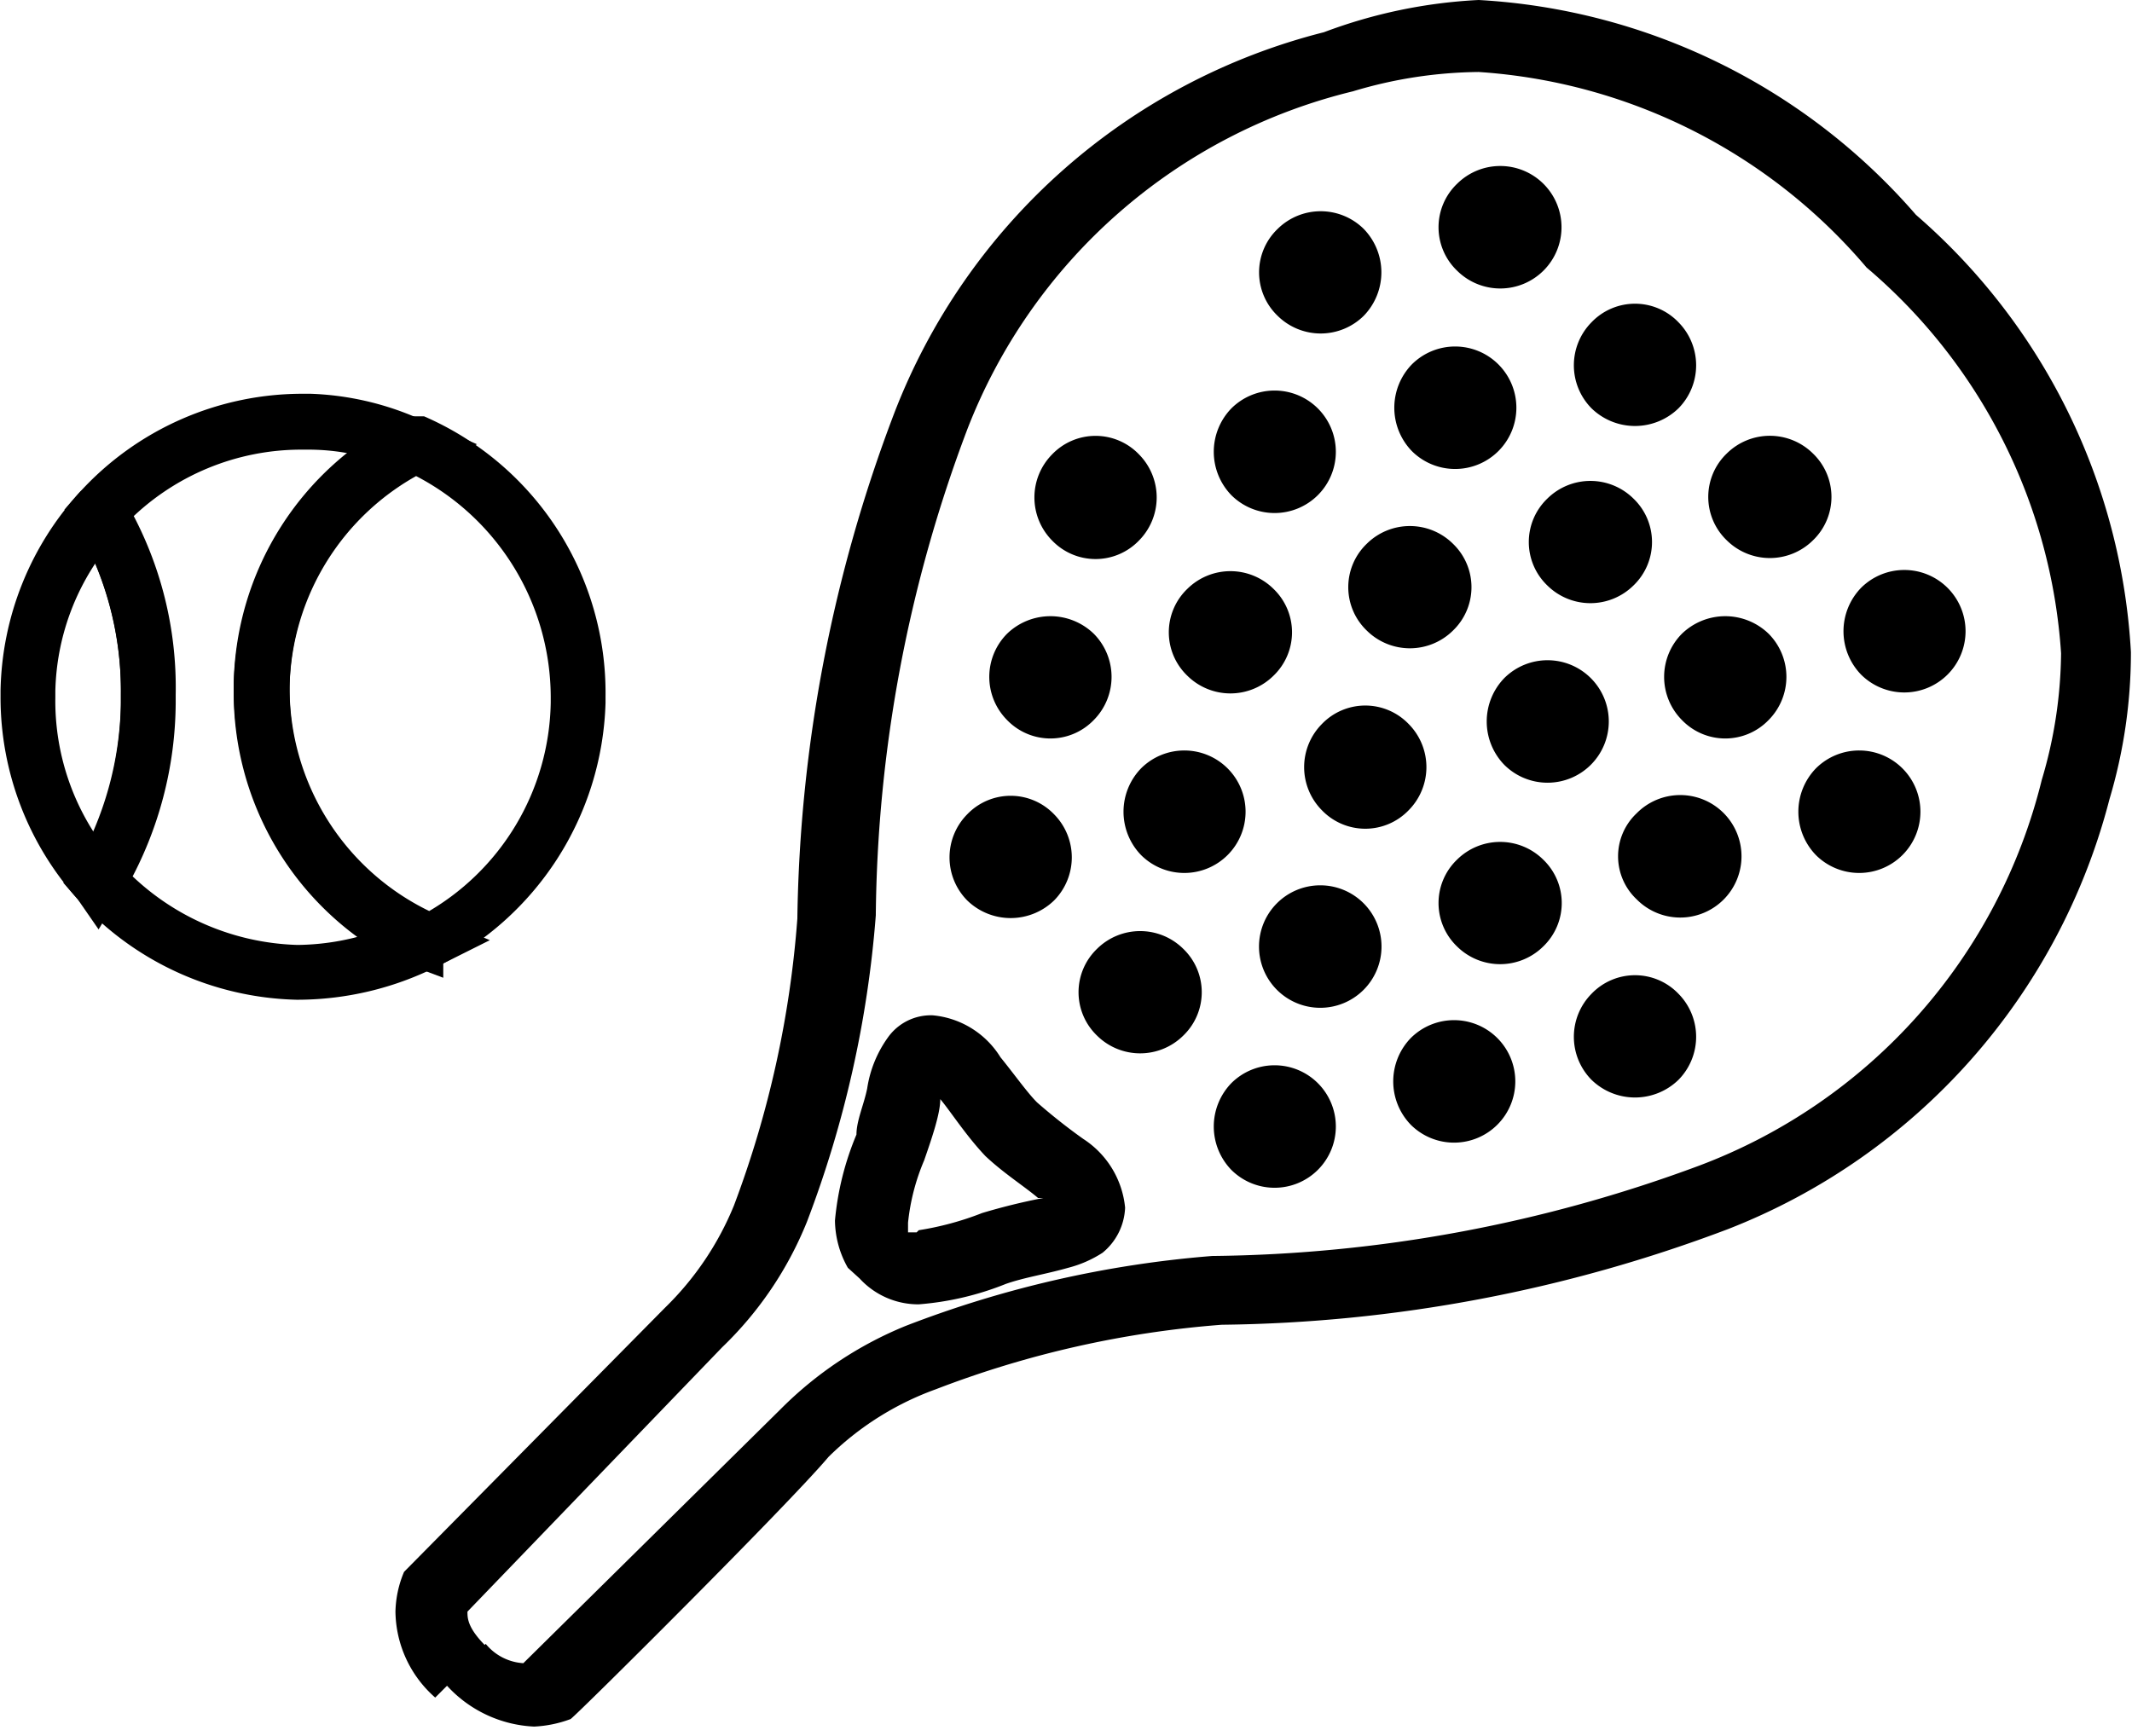 <svg xmlns="http://www.w3.org/2000/svg" viewBox="0 0 19.84 16.16"><g id="Layer_2" data-name="Layer 2"><g id="Layer_1-2" data-name="Layer 1"><path d="M2.76,9.18A2.71,2.71,0,0,1,.82,8.29L.75,8.21l.06-.08a3.26,3.26,0,0,0,.44-1.59V6.46A3.18,3.18,0,0,0,.82,4.83L.76,4.75l.07-.08a2.68,2.68,0,0,1,2-.88h.06a2.6,2.6,0,0,1,1,.24l.25.11-.25.12A2.43,2.43,0,0,0,2.57,6.38h0v0A2.44,2.44,0,0,0,4,8.65l.26.11L4,8.89a2.78,2.78,0,0,1-1.22.29H2.76m0-.26h0a2.42,2.42,0,0,0,.85-.16A2.69,2.69,0,0,1,2.3,6.43V6.37a2.71,2.71,0,0,1,1.25-2.2,2.15,2.15,0,0,0-.68-.11H2.82a2.4,2.4,0,0,0-1.73.72,3.32,3.32,0,0,1,.42,1.68v.08a3.41,3.41,0,0,1-.43,1.64,2.45,2.45,0,0,0,1.69.74"/><path d="M2.76,9.18A2.71,2.71,0,0,1,.82,8.29L.75,8.21l.06-.08a3.26,3.26,0,0,0,.44-1.59V6.46A3.18,3.18,0,0,0,.82,4.83L.76,4.75l.07-.08a2.68,2.68,0,0,1,2-.88h.06a2.6,2.6,0,0,1,1,.24l.25.11-.25.12A2.43,2.43,0,0,0,2.57,6.38h0v0A2.44,2.44,0,0,0,4,8.65l.26.11L4,8.89a2.78,2.78,0,0,1-1.22.29Zm0-.26h0a2.42,2.42,0,0,0,.85-.16A2.69,2.69,0,0,1,2.3,6.43V6.37a2.71,2.71,0,0,1,1.25-2.2,2.15,2.15,0,0,0-.68-.11H2.82a2.4,2.4,0,0,0-1.73.72,3.32,3.32,0,0,1,.42,1.68v.08a3.41,3.41,0,0,1-.43,1.64A2.45,2.45,0,0,0,2.77,8.92Z" style="fill:none;stroke:#000;stroke-width:0.25px"/><path d="M.82,8.29a2.69,2.69,0,0,1-.69-1.8V6.43a2.69,2.69,0,0,1,.7-1.76L1,4.55,1,4.69a3.4,3.4,0,0,1,.47,1.77v.09A3.4,3.4,0,0,1,1,8.27l-.09.15ZM.39,6.43v.06A2.39,2.39,0,0,0,.9,8a3.35,3.35,0,0,0,.35-1.43V6.46A3.19,3.19,0,0,0,.91,5,2.37,2.37,0,0,0,.39,6.43m.43-1.6.11-.07Z"/><path d="M.82,8.29a2.69,2.69,0,0,1-.69-1.8V6.43a2.69,2.69,0,0,1,.7-1.76L1,4.55,1,4.69a3.4,3.4,0,0,1,.47,1.77v.09A3.4,3.4,0,0,1,1,8.27l-.09.15ZM.39,6.43v.06A2.39,2.39,0,0,0,.9,8a3.35,3.35,0,0,0,.35-1.43V6.46A3.19,3.19,0,0,0,.91,5,2.37,2.37,0,0,0,.39,6.43Zm.43-1.6.11-.07Z" style="fill:none;stroke:#000;stroke-width:0.25px"/><path d="M3.92,8.89A2.71,2.71,0,0,1,2.3,6.43V6.37A2.69,2.69,0,0,1,3.8,4l.06,0,.06,0A2.68,2.68,0,0,1,5.51,6.48v.06h0A2.71,2.71,0,0,1,4,8.89L4,8.92ZM2.57,6.38v0A2.43,2.43,0,0,0,4,8.62,2.42,2.42,0,0,0,5.25,6.54V6.48A2.45,2.45,0,0,0,3.87,4.29a2.43,2.43,0,0,0-1.3,2.09"/><path d="M3.92,8.89A2.71,2.71,0,0,1,2.3,6.43V6.37A2.69,2.69,0,0,1,3.8,4l.06,0,.06,0A2.68,2.68,0,0,1,5.51,6.48v.06h0A2.71,2.71,0,0,1,4,8.89L4,8.92ZM2.57,6.38v0A2.43,2.43,0,0,0,4,8.62,2.42,2.42,0,0,0,5.25,6.54V6.48A2.45,2.45,0,0,0,3.87,4.29,2.43,2.43,0,0,0,2.57,6.38Z" style="fill:none;stroke:#000;stroke-width:0.25px"/><path d="M4.05,15.78l.24-.24.23-.24a.49.49,0,0,0,.35.18h0l2.39-2.36a3.51,3.51,0,0,1,1.17-.78,10.11,10.11,0,0,1,2.85-.65,13.36,13.36,0,0,0,4.53-.84A5.15,5.15,0,0,0,19,7.26a4.23,4.23,0,0,0,.18-1.18,5.15,5.15,0,0,0-1.81-3.59A5.18,5.18,0,0,0,13.76.67a4.17,4.17,0,0,0-1.17.18A5.15,5.15,0,0,0,9,4a13.12,13.12,0,0,0-.85,4.52,10.18,10.18,0,0,1-.64,2.85,3.36,3.36,0,0,1-.79,1.17L4.35,15v0c0,.06,0,.15.17.32l-.23.24-.24.24a1.08,1.08,0,0,1-.37-.8,1,1,0,0,1,.08-.37l0,0,0,0,2.43-2.46a2.81,2.81,0,0,0,.64-.95,9.56,9.56,0,0,0,.59-2.67,13.73,13.73,0,0,1,.9-4.7,5.81,5.81,0,0,1,4-3.55A4.74,4.74,0,0,1,13.76,0a5.81,5.81,0,0,1,4.07,2,5.81,5.81,0,0,1,2,4.07,4.78,4.78,0,0,1-.2,1.37,5.87,5.87,0,0,1-3.55,4,13.71,13.71,0,0,1-4.71.89,9.38,9.38,0,0,0-2.66.6,2.75,2.75,0,0,0-1,.63C7.34,14,5.39,15.94,5.31,16l0,0,0,0a1.11,1.11,0,0,1-.34.07h0a1.17,1.17,0,0,1-.81-.38M8,11.9l-.11-.1v0a.91.91,0,0,1-.12-.44,2.69,2.69,0,0,1,.2-.8c0-.13.07-.28.1-.43a1.09,1.09,0,0,1,.19-.47.49.49,0,0,1,.42-.21.83.83,0,0,1,.63.39c.13.16.25.33.34.42h0a5.42,5.42,0,0,0,.43.34.86.86,0,0,1,.39.64.57.57,0,0,1-.21.42,1.08,1.08,0,0,1-.32.14c-.21.06-.41.09-.58.15a2.74,2.74,0,0,1-.81.19h0A.74.74,0,0,1,8,11.9m.23-.24,0,0Zm.32-.21a2.79,2.79,0,0,0,.59-.16,5.74,5.74,0,0,1,.57-.14l-.05,0c-.13-.11-.32-.23-.49-.39h0c-.18-.19-.32-.41-.42-.53,0,.13-.07.34-.15.57a2,2,0,0,0-.15.58c0,.07,0,.06,0,.09h0l.08,0"/><path d="M11.89,2.13a.57.57,0,0,1,.8,0,.58.58,0,0,1,0,.81.57.57,0,0,1-.8,0,.56.56,0,0,1,0-.81"/><path d="M13.14,3.39a.57.57,0,1,1,0,.81.58.58,0,0,1,0-.81"/><path d="M14.4,4.64a.57.57,0,0,1,.8,0,.56.56,0,0,1,0,.81.57.57,0,0,1-.8,0,.56.56,0,0,1,0-.81"/><path d="M15.65,5.9a.58.58,0,0,1,.81,0,.57.57,0,0,1,0,.8.56.56,0,0,1-.81,0,.57.57,0,0,1,0-.8"/><path d="M16.9,7.15a.57.57,0,1,1,0,.81.58.58,0,0,1,0-.81"/><path d="M11.46,3.8a.57.57,0,1,1,0,.81.58.58,0,0,1,0-.81"/><path d="M12.72,5.06a.57.57,0,0,1,.8,0,.56.56,0,0,1,0,.81.57.57,0,0,1-.8,0,.56.56,0,0,1,0-.81"/><path d="M14,6.31a.57.57,0,1,1,0,.81.58.58,0,0,1,0-.81"/><path d="M15.23,7.57a.57.57,0,1,1,0,.8.55.55,0,0,1,0-.8"/><path d="M13.56,1.71a.57.57,0,1,1,0,.81.56.56,0,0,1,0-.81"/><path d="M14.81,3a.56.56,0,0,1,.81,0,.57.57,0,0,1,0,.8.58.58,0,0,1-.81,0,.57.57,0,0,1,0-.8"/><path d="M16.07,4.22a.57.57,0,0,1,.8,0,.56.56,0,0,1,0,.81.57.57,0,0,1-.8,0,.56.56,0,0,1,0-.81"/><path d="M17.32,5.47a.57.57,0,1,1,0,.81.58.58,0,0,1,0-.81"/><path d="M9.79,4.23a.56.56,0,0,1,.81,0,.57.57,0,0,1,0,.8.56.56,0,0,1-.81,0,.57.57,0,0,1,0-.8"/><path d="M11.05,5.48a.57.57,0,0,1,.8,0,.56.56,0,0,1,0,.81.57.57,0,0,1-.8,0,.56.56,0,0,1,0-.81"/><path d="M12.3,6.74a.56.56,0,0,1,.81,0,.57.57,0,0,1,0,.8.56.56,0,0,1-.81,0,.57.57,0,0,1,0-.8"/><path d="M13.56,8a.57.57,0,0,1,.8,0,.56.56,0,0,1,0,.81.57.57,0,0,1-.8,0,.56.56,0,0,1,0-.81"/><path d="M14.81,9.25a.56.56,0,0,1,.81,0,.57.57,0,0,1,0,.8.58.58,0,0,1-.81,0,.57.57,0,0,1,0-.8"/><path d="M9.37,5.9a.58.58,0,0,1,.81,0,.57.57,0,0,1,0,.8.56.56,0,0,1-.81,0,.57.57,0,0,1,0-.8"/><path d="M10.62,7.15a.57.57,0,1,1,0,.81.58.58,0,0,1,0-.81"/><path d="M11.88,8.41a.57.57,0,1,1,0,.8.57.57,0,0,1,0-.8"/><path d="M13.13,9.66a.57.57,0,1,1,0,.81.58.58,0,0,1,0-.81"/><path d="M9,7.58a.56.56,0,0,1,.81,0,.57.57,0,0,1,0,.8.58.58,0,0,1-.81,0,.57.57,0,0,1,0-.8"/><path d="M10.21,8.83a.57.57,0,0,1,.8,0,.56.56,0,0,1,0,.81.57.57,0,0,1-.8,0,.56.56,0,0,1,0-.81"/><path d="M11.46,10.08a.57.57,0,1,1,0,.81.58.58,0,0,1,0-.81"/></g></g></svg>